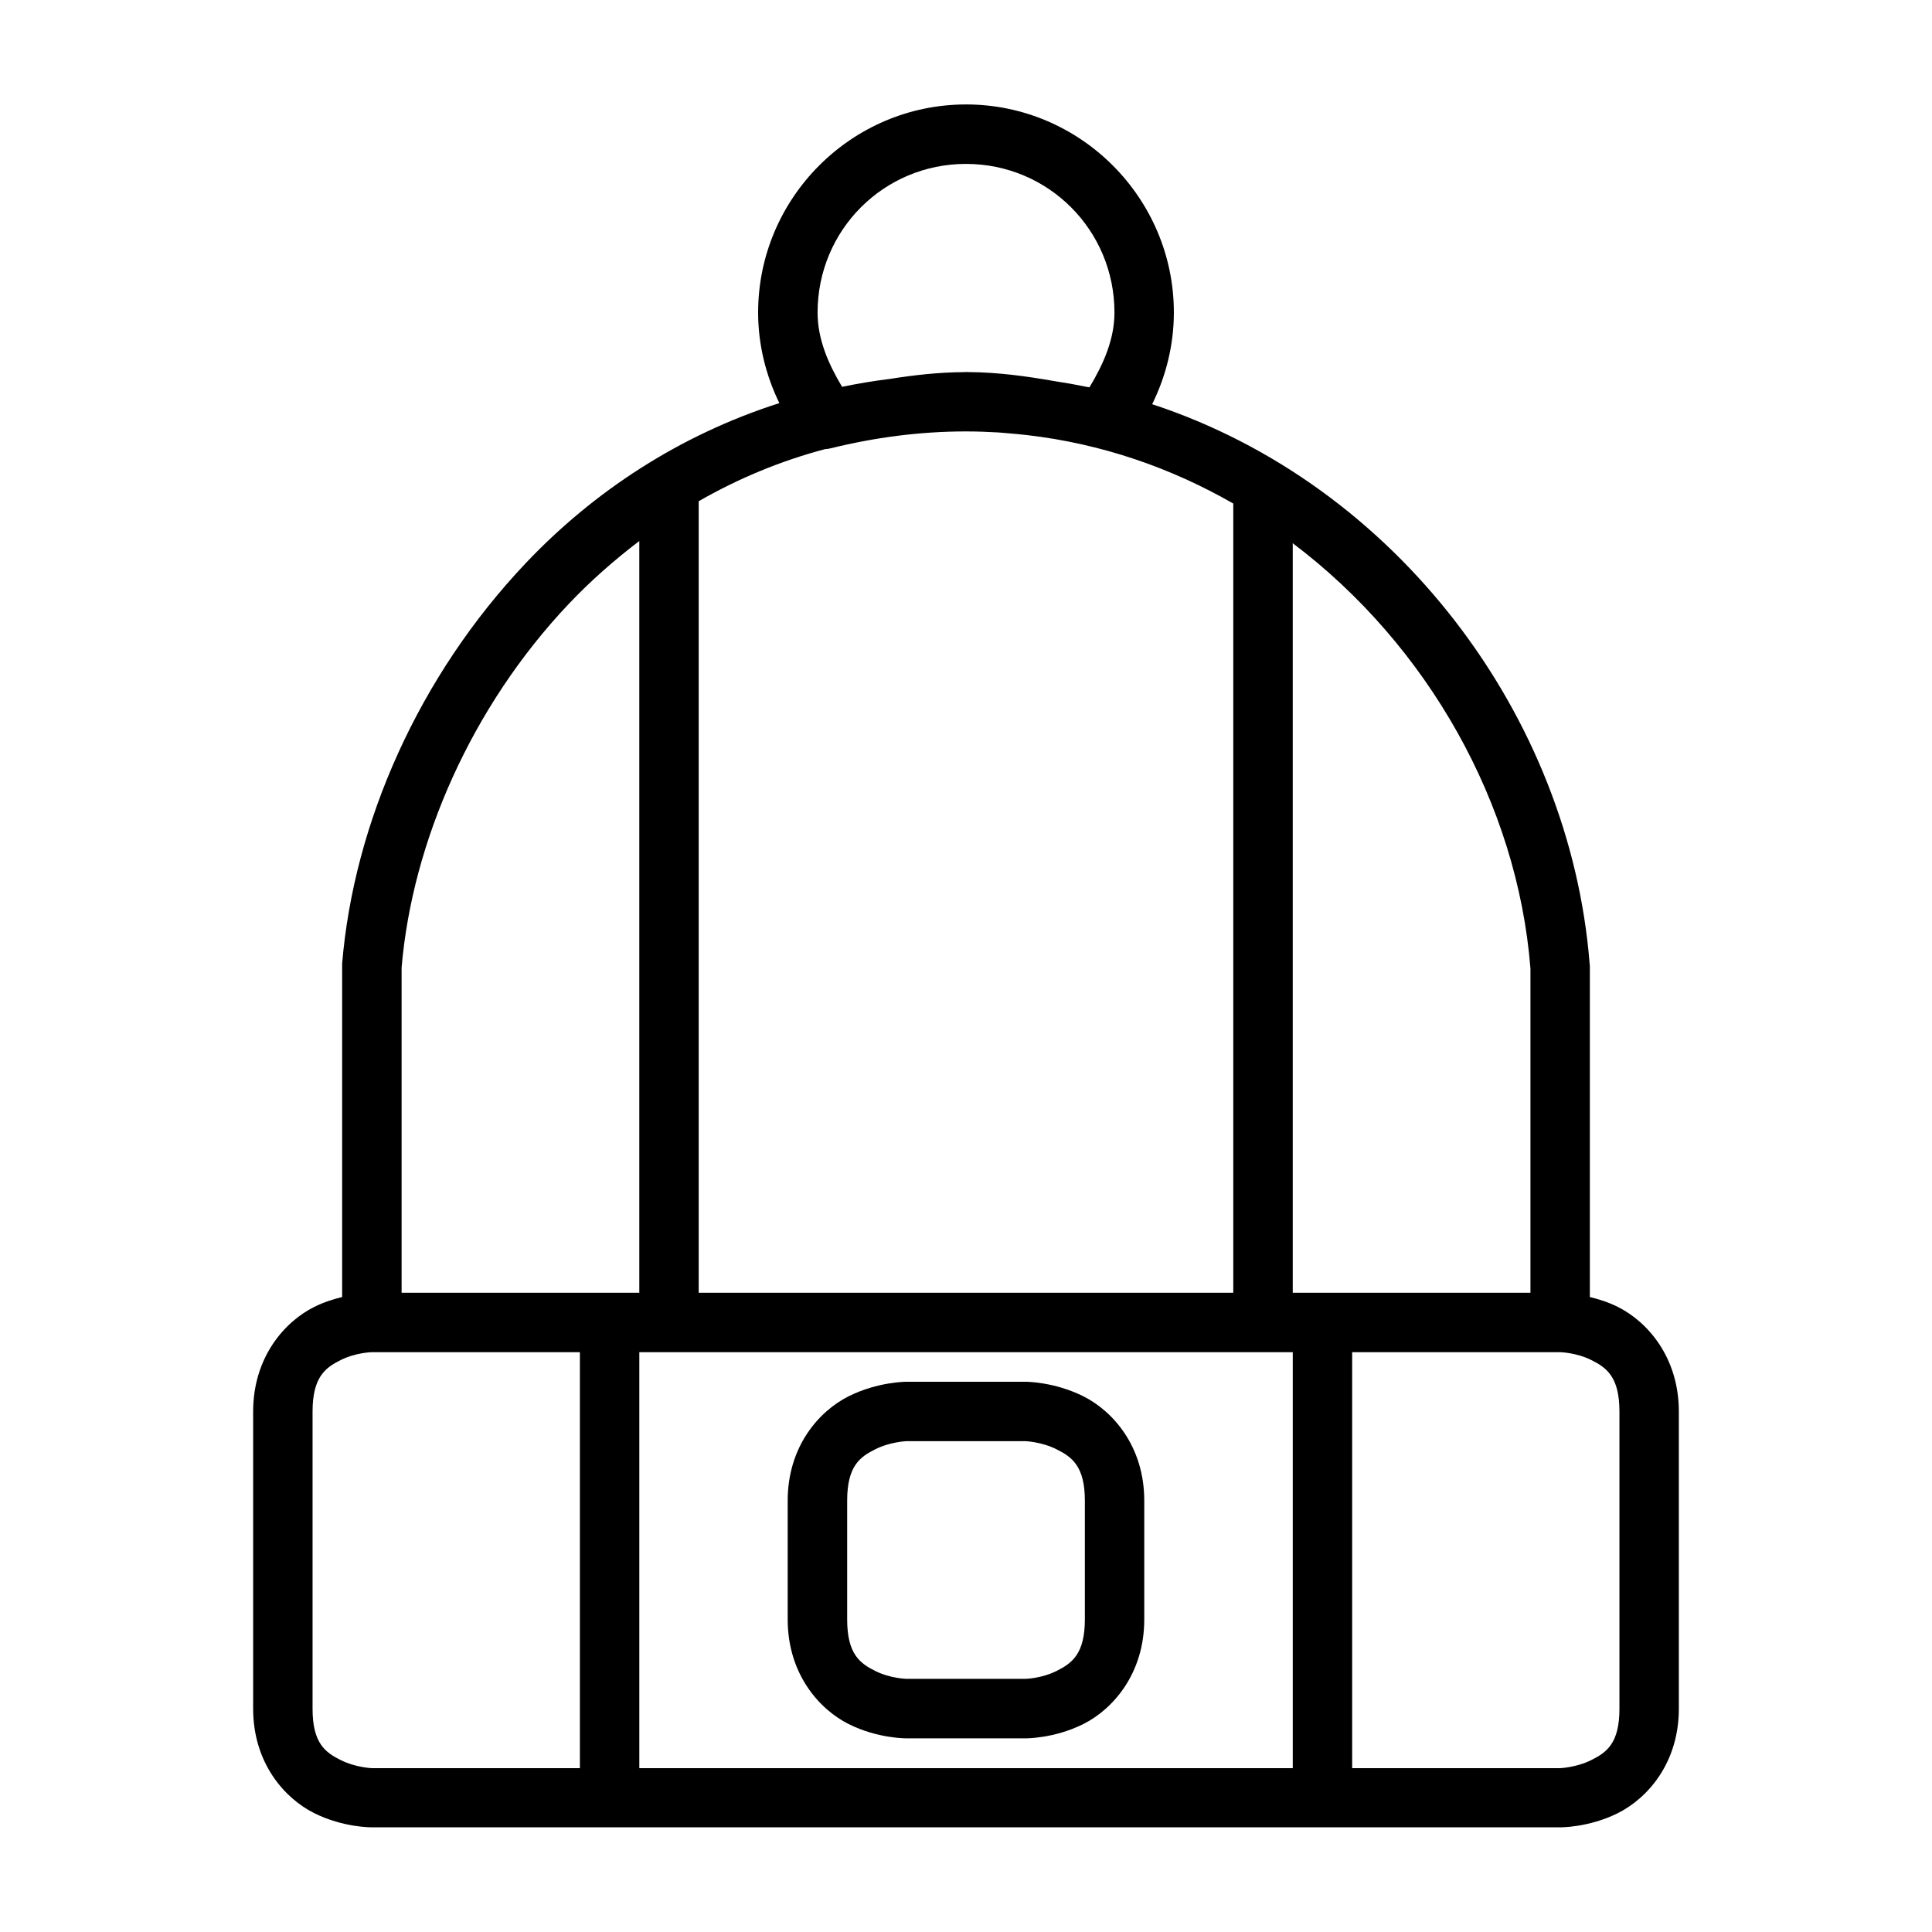 <?xml version="1.0" encoding="UTF-8"?>
<!-- Uploaded to: ICON Repo, www.svgrepo.com, Generator: ICON Repo Mixer Tools -->
<svg fill="#000000" width="800px" height="800px" version="1.1" viewBox="144 144 512 512" xmlns="http://www.w3.org/2000/svg">
 <g>
  <path d="m384.25 510.18s-7.562-0.047-15.344 3.844-16.16 13.227-16.16 27.66v31.488c0 14.434 8.379 23.832 16.16 27.723s15.344 3.781 15.344 3.781h31.504s7.547 0.109 15.328-3.781 16.16-13.289 16.16-27.723v-31.488c0-14.434-8.379-23.77-16.16-27.66s-15.328-3.844-15.328-3.844zm0 15.746h31.504s4.215 0.137 8.242 2.152c4.023 2.012 7.504 4.422 7.504 13.605v31.488c0 9.184-3.481 11.641-7.504 13.652-4.027 2.012-8.242 2.09-8.242 2.09h-31.504s-4.277-0.078-8.301-2.09c-4.027-2.012-7.441-4.469-7.441-13.652v-31.488c0-9.184 3.414-11.594 7.441-13.605 4.023-2.016 8.301-2.152 8.301-2.152z"/>
  <path d="m400 171.68c-30.34 0-55.09 24.809-55.09 55.148 0 8.383 2.008 16.551 5.625 24-26.438 8.445-49.199 23.418-67.156 42.359-28.438 29.996-45.629 68.996-48.707 106.18-0.008 0.211-0.008 0.422 0 0.633v87.727c-2.305 0.562-4.785 1.312-7.426 2.633-7.785 3.891-16.16 13.289-16.16 27.719v78.75c0 14.434 8.375 23.77 16.16 27.66 7.781 3.891 15.344 3.769 15.344 3.769h314.83s7.562 0.121 15.348-3.769c7.781-3.891 16.141-13.227 16.141-27.66v-78.75c0-14.43-8.359-23.828-16.141-27.719-2.644-1.32-5.141-2.07-7.441-2.633v-87.727c-0.016-0.211-0.035-0.422-0.062-0.633-5.18-65.492-51.082-126.93-115.93-148.25 3.711-7.523 5.746-15.801 5.75-24.293 0-30.34-24.746-55.148-55.086-55.148zm0 15.758c21.828 0 39.344 17.562 39.344 39.391-0.004 7.164-2.965 13.727-6.629 19.82-0.211-0.043-0.43-0.062-0.645-0.109-2.809-0.582-5.648-1.09-8.516-1.52-7.488-1.316-15.066-2.367-22.957-2.414-0.156-0.012-0.316-0.016-0.477-0.016h-0.121c-0.223 0-0.441 0.012-0.664 0.031-6.715 0.043-13.203 0.797-19.617 1.812h-0.016c-4.262 0.516-8.43 1.242-12.547 2.074-3.617-6.055-6.488-12.57-6.488-19.68 0-21.828 17.5-39.391 39.332-39.391zm-0.062 70.895h0.062c2.832 0 5.648 0.098 8.438 0.262 0.875 0.051 1.734 0.148 2.602 0.215 1.719 0.133 3.43 0.301 5.133 0.492 19.777 2.281 38.184 8.684 54.66 18.145v209.14h-141.67v-209.76c10.316-5.918 21.484-10.629 33.488-13.805 0.504-0.023 1.004-0.098 1.492-0.215 11.566-2.856 23.504-4.469 35.793-4.477zm-86.516 29.043v199.21h-62.992v-86.176c2.805-33.188 18.504-69.164 44.344-96.418 5.719-6.031 11.992-11.547 18.648-16.621zm173.17 0.586c35.773 26.973 59.547 69.078 62.992 112.68v85.945h-62.992zm-244.06 214.38h55.148v110.24h-55.086s-4.293-0.141-8.32-2.152c-4.023-2.016-7.441-4.406-7.441-13.594v-78.75c0-9.184 3.418-11.641 7.441-13.652 3.981-1.988 8.16-2.09 8.258-2.09zm70.895 0h173.17v110.24h-173.17zm188.91 0h55.086s4.277 0.078 8.305 2.09c4.027 2.012 7.441 4.469 7.441 13.652v78.75c0 9.188-3.414 11.578-7.441 13.594-4.027 2.012-8.305 2.152-8.305 2.152h-55.086z"/>
 </g>
</svg>